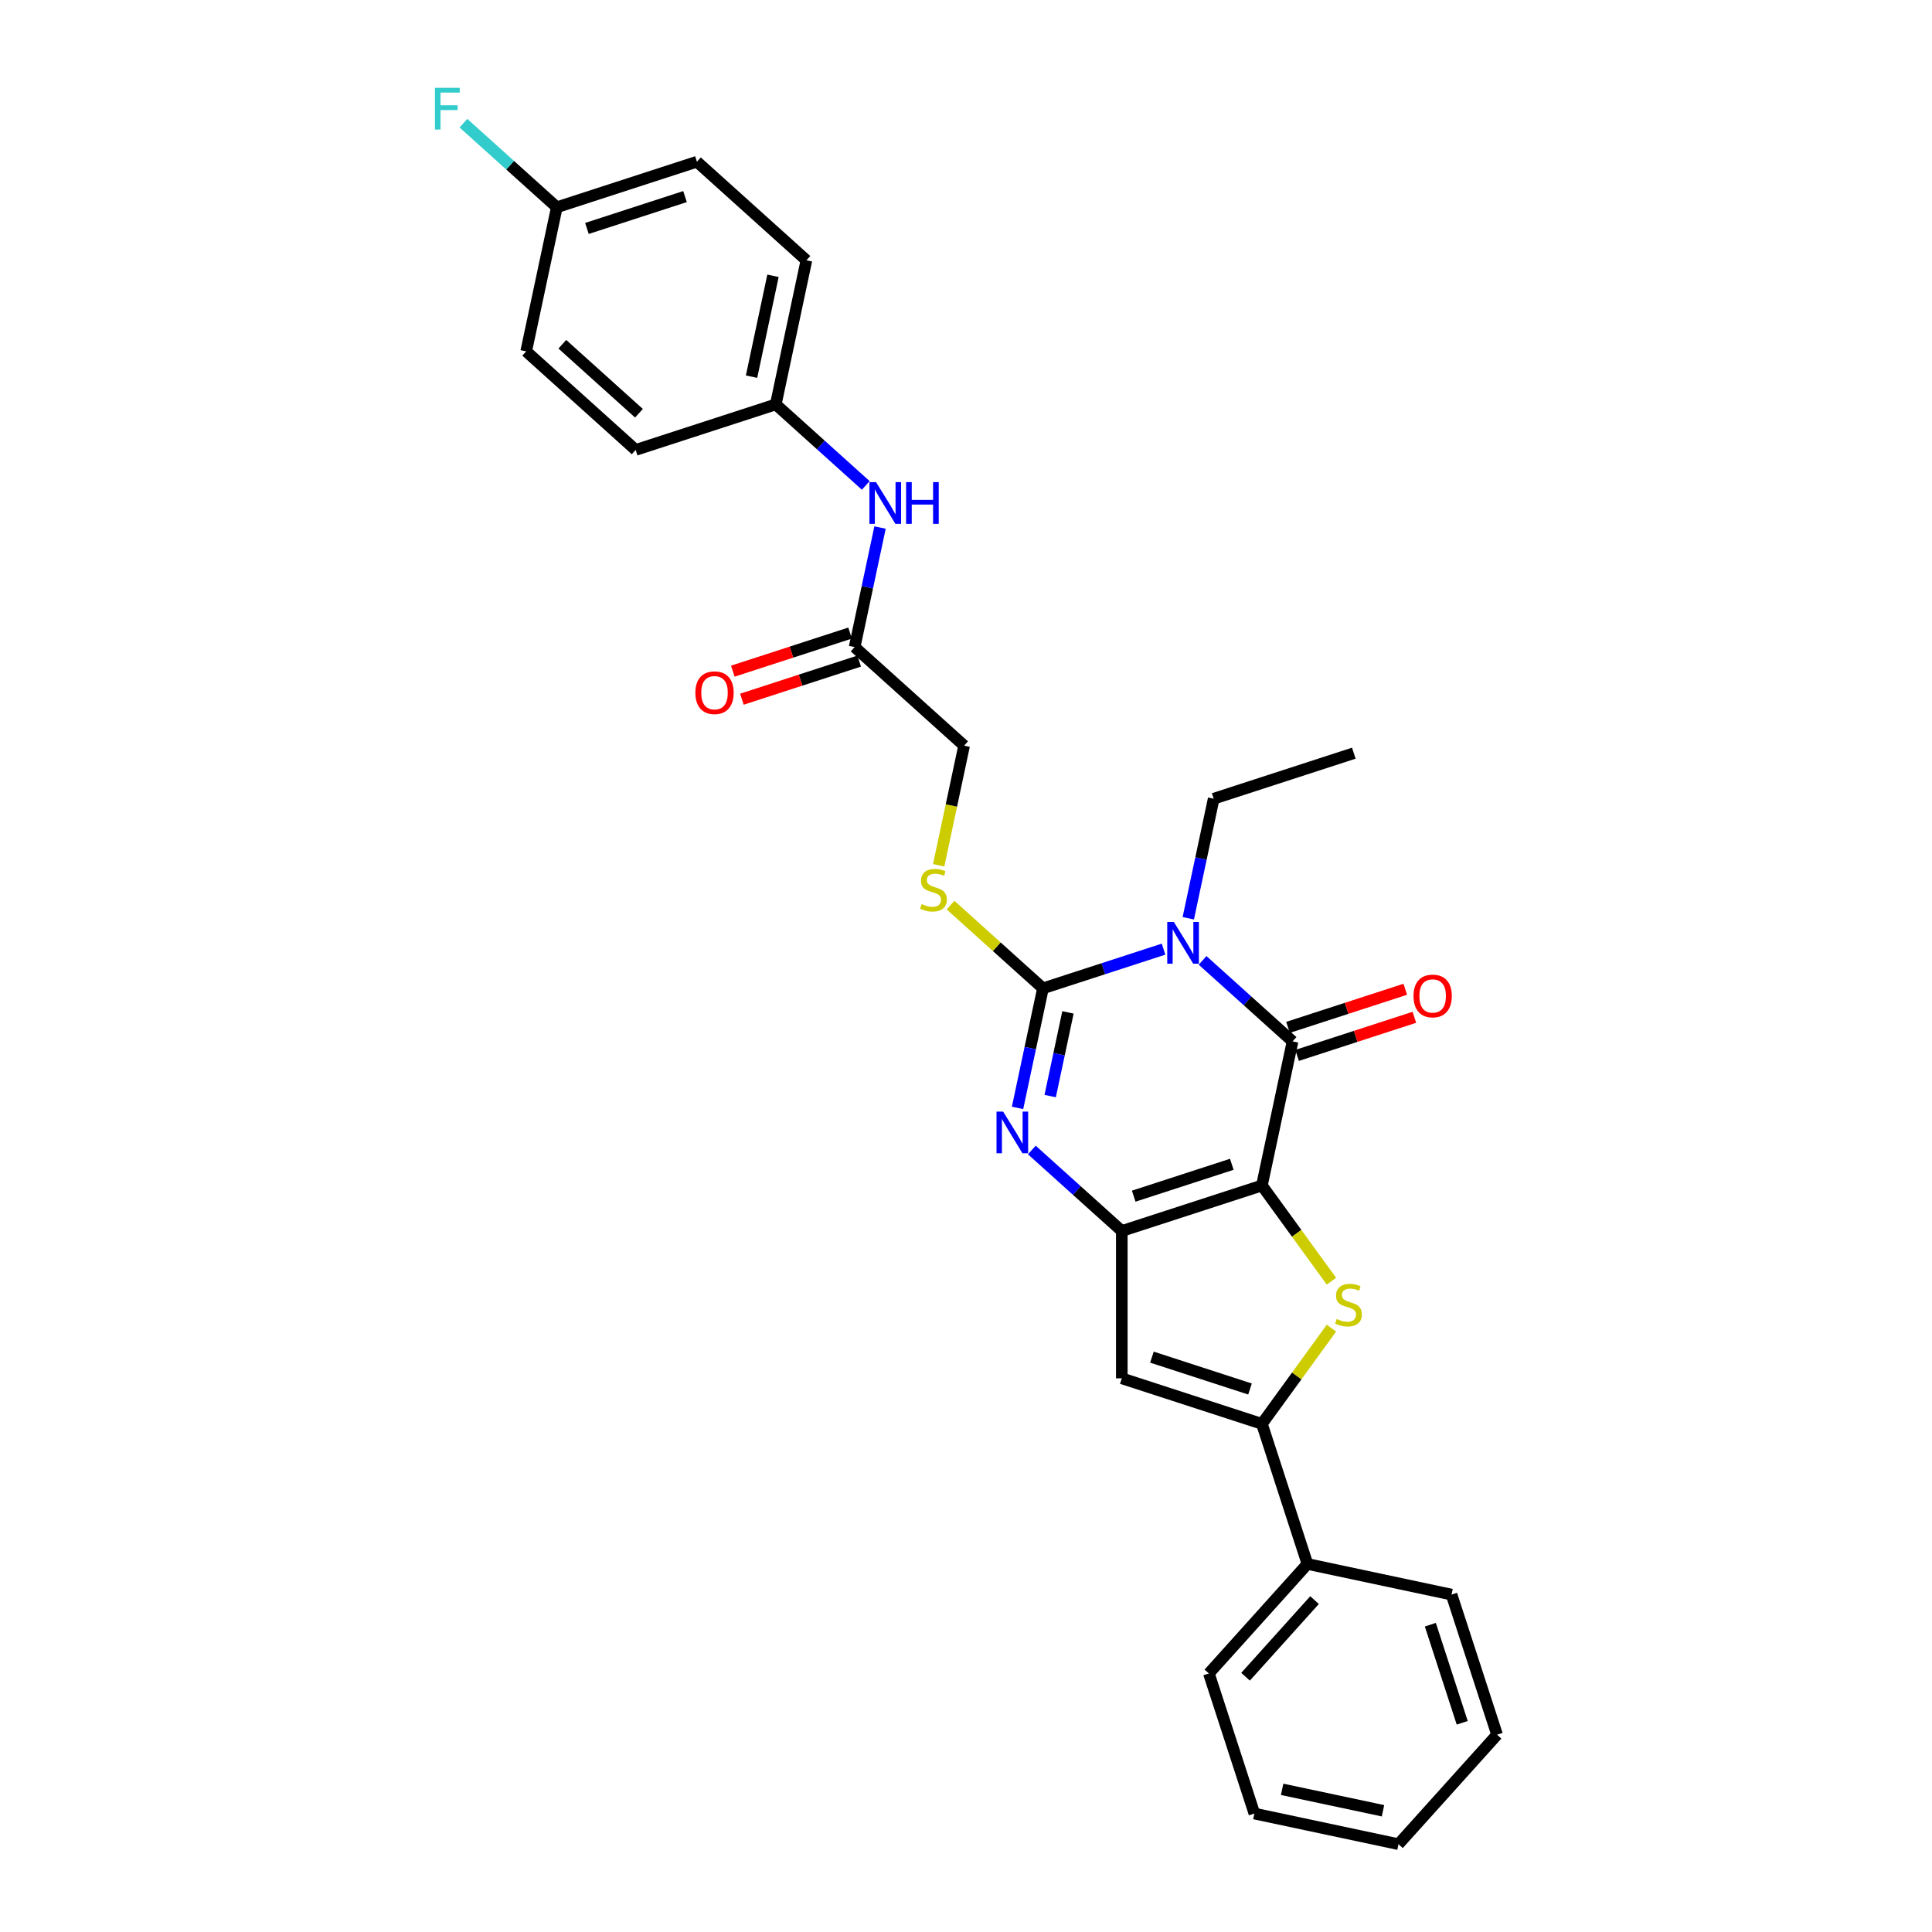 <?xml version='1.0' encoding='iso-8859-1'?>
<svg version='1.1' baseProfile='full'
              xmlns='http://www.w3.org/2000/svg'
                      xmlns:rdkit='http://www.rdkit.org/xml'
                      xmlns:xlink='http://www.w3.org/1999/xlink'
                  xml:space='preserve'
width='1000px' height='1000px' viewBox='0 0 1000 1000'>
<!-- END OF HEADER -->
<rect style='opacity:1.0;fill:#FFFFFF;stroke:none' width='1000' height='1000' x='0' y='0'> </rect>
<path class='bond-1' d='M 653.166,613.606 L 580.646,637.169' style='fill:none;fill-rule:evenodd;stroke:#000000;stroke-width:6px;stroke-linecap:butt;stroke-linejoin:miter;stroke-opacity:1' />
<path class='bond-1' d='M 637.576,602.636 L 586.811,619.131' style='fill:none;fill-rule:evenodd;stroke:#000000;stroke-width:6px;stroke-linecap:butt;stroke-linejoin:miter;stroke-opacity:1' />
<path class='bond-2' d='M 653.166,613.606 L 669.02,539.02' style='fill:none;fill-rule:evenodd;stroke:#000000;stroke-width:6px;stroke-linecap:butt;stroke-linejoin:miter;stroke-opacity:1' />
<path class='bond-5' d='M 653.166,613.606 L 671.161,638.374' style='fill:none;fill-rule:evenodd;stroke:#000000;stroke-width:6px;stroke-linecap:butt;stroke-linejoin:miter;stroke-opacity:1' />
<path class='bond-5' d='M 671.161,638.374 L 689.156,663.142' style='fill:none;fill-rule:evenodd;stroke:#CCCC00;stroke-width:6px;stroke-linecap:butt;stroke-linejoin:miter;stroke-opacity:1' />
<path class='bond-0' d='M 622.449,497.087 L 645.735,518.054' style='fill:none;fill-rule:evenodd;stroke:#0000FF;stroke-width:6px;stroke-linecap:butt;stroke-linejoin:miter;stroke-opacity:1' />
<path class='bond-0' d='M 645.735,518.054 L 669.02,539.02' style='fill:none;fill-rule:evenodd;stroke:#000000;stroke-width:6px;stroke-linecap:butt;stroke-linejoin:miter;stroke-opacity:1' />
<path class='bond-3' d='M 602.258,491.277 L 571.045,501.419' style='fill:none;fill-rule:evenodd;stroke:#0000FF;stroke-width:6px;stroke-linecap:butt;stroke-linejoin:miter;stroke-opacity:1' />
<path class='bond-3' d='M 571.045,501.419 L 539.833,511.56' style='fill:none;fill-rule:evenodd;stroke:#000000;stroke-width:6px;stroke-linecap:butt;stroke-linejoin:miter;stroke-opacity:1' />
<path class='bond-14' d='M 615.054,475.293 L 621.63,444.352' style='fill:none;fill-rule:evenodd;stroke:#0000FF;stroke-width:6px;stroke-linecap:butt;stroke-linejoin:miter;stroke-opacity:1' />
<path class='bond-14' d='M 621.63,444.352 L 628.207,413.411' style='fill:none;fill-rule:evenodd;stroke:#000000;stroke-width:6px;stroke-linecap:butt;stroke-linejoin:miter;stroke-opacity:1' />
<path class='bond-4' d='M 580.646,637.169 L 557.361,616.203' style='fill:none;fill-rule:evenodd;stroke:#000000;stroke-width:6px;stroke-linecap:butt;stroke-linejoin:miter;stroke-opacity:1' />
<path class='bond-4' d='M 557.361,616.203 L 534.075,595.237' style='fill:none;fill-rule:evenodd;stroke:#0000FF;stroke-width:6px;stroke-linecap:butt;stroke-linejoin:miter;stroke-opacity:1' />
<path class='bond-7' d='M 580.646,637.169 L 580.646,713.421' style='fill:none;fill-rule:evenodd;stroke:#000000;stroke-width:6px;stroke-linecap:butt;stroke-linejoin:miter;stroke-opacity:1' />
<path class='bond-10' d='M 671.376,546.272 L 701.727,536.41' style='fill:none;fill-rule:evenodd;stroke:#000000;stroke-width:6px;stroke-linecap:butt;stroke-linejoin:miter;stroke-opacity:1' />
<path class='bond-10' d='M 701.727,536.41 L 732.077,526.549' style='fill:none;fill-rule:evenodd;stroke:#FF0000;stroke-width:6px;stroke-linecap:butt;stroke-linejoin:miter;stroke-opacity:1' />
<path class='bond-10' d='M 666.664,531.768 L 697.014,521.906' style='fill:none;fill-rule:evenodd;stroke:#000000;stroke-width:6px;stroke-linecap:butt;stroke-linejoin:miter;stroke-opacity:1' />
<path class='bond-10' d='M 697.014,521.906 L 727.365,512.045' style='fill:none;fill-rule:evenodd;stroke:#FF0000;stroke-width:6px;stroke-linecap:butt;stroke-linejoin:miter;stroke-opacity:1' />
<path class='bond-8' d='M 539.833,511.56 L 515.915,490.024' style='fill:none;fill-rule:evenodd;stroke:#000000;stroke-width:6px;stroke-linecap:butt;stroke-linejoin:miter;stroke-opacity:1' />
<path class='bond-8' d='M 515.915,490.024 L 491.997,468.488' style='fill:none;fill-rule:evenodd;stroke:#CCCC00;stroke-width:6px;stroke-linecap:butt;stroke-linejoin:miter;stroke-opacity:1' />
<path class='bond-30' d='M 539.833,511.56 L 533.256,542.502' style='fill:none;fill-rule:evenodd;stroke:#000000;stroke-width:6px;stroke-linecap:butt;stroke-linejoin:miter;stroke-opacity:1' />
<path class='bond-30' d='M 533.256,542.502 L 526.68,573.443' style='fill:none;fill-rule:evenodd;stroke:#0000FF;stroke-width:6px;stroke-linecap:butt;stroke-linejoin:miter;stroke-opacity:1' />
<path class='bond-30' d='M 552.777,524.013 L 548.174,545.672' style='fill:none;fill-rule:evenodd;stroke:#000000;stroke-width:6px;stroke-linecap:butt;stroke-linejoin:miter;stroke-opacity:1' />
<path class='bond-30' d='M 548.174,545.672 L 543.57,567.331' style='fill:none;fill-rule:evenodd;stroke:#0000FF;stroke-width:6px;stroke-linecap:butt;stroke-linejoin:miter;stroke-opacity:1' />
<path class='bond-6' d='M 689.156,687.449 L 671.161,712.217' style='fill:none;fill-rule:evenodd;stroke:#CCCC00;stroke-width:6px;stroke-linecap:butt;stroke-linejoin:miter;stroke-opacity:1' />
<path class='bond-6' d='M 671.161,712.217 L 653.166,736.985' style='fill:none;fill-rule:evenodd;stroke:#000000;stroke-width:6px;stroke-linecap:butt;stroke-linejoin:miter;stroke-opacity:1' />
<path class='bond-12' d='M 653.166,736.985 L 676.729,809.505' style='fill:none;fill-rule:evenodd;stroke:#000000;stroke-width:6px;stroke-linecap:butt;stroke-linejoin:miter;stroke-opacity:1' />
<path class='bond-29' d='M 653.166,736.985 L 580.646,713.421' style='fill:none;fill-rule:evenodd;stroke:#000000;stroke-width:6px;stroke-linecap:butt;stroke-linejoin:miter;stroke-opacity:1' />
<path class='bond-29' d='M 647.001,718.946 L 596.237,702.452' style='fill:none;fill-rule:evenodd;stroke:#000000;stroke-width:6px;stroke-linecap:butt;stroke-linejoin:miter;stroke-opacity:1' />
<path class='bond-15' d='M 485.86,447.865 L 492.44,416.908' style='fill:none;fill-rule:evenodd;stroke:#CCCC00;stroke-width:6px;stroke-linecap:butt;stroke-linejoin:miter;stroke-opacity:1' />
<path class='bond-15' d='M 492.44,416.908 L 499.02,385.952' style='fill:none;fill-rule:evenodd;stroke:#000000;stroke-width:6px;stroke-linecap:butt;stroke-linejoin:miter;stroke-opacity:1' />
<path class='bond-9' d='M 442.354,334.929 L 499.02,385.952' style='fill:none;fill-rule:evenodd;stroke:#000000;stroke-width:6px;stroke-linecap:butt;stroke-linejoin:miter;stroke-opacity:1' />
<path class='bond-11' d='M 442.354,334.929 L 448.931,303.988' style='fill:none;fill-rule:evenodd;stroke:#000000;stroke-width:6px;stroke-linecap:butt;stroke-linejoin:miter;stroke-opacity:1' />
<path class='bond-11' d='M 448.931,303.988 L 455.507,273.047' style='fill:none;fill-rule:evenodd;stroke:#0000FF;stroke-width:6px;stroke-linecap:butt;stroke-linejoin:miter;stroke-opacity:1' />
<path class='bond-13' d='M 439.998,327.677 L 409.647,337.538' style='fill:none;fill-rule:evenodd;stroke:#000000;stroke-width:6px;stroke-linecap:butt;stroke-linejoin:miter;stroke-opacity:1' />
<path class='bond-13' d='M 409.647,337.538 L 379.296,347.4' style='fill:none;fill-rule:evenodd;stroke:#FF0000;stroke-width:6px;stroke-linecap:butt;stroke-linejoin:miter;stroke-opacity:1' />
<path class='bond-13' d='M 444.71,342.181 L 414.36,352.042' style='fill:none;fill-rule:evenodd;stroke:#000000;stroke-width:6px;stroke-linecap:butt;stroke-linejoin:miter;stroke-opacity:1' />
<path class='bond-13' d='M 414.36,352.042 L 384.009,361.904' style='fill:none;fill-rule:evenodd;stroke:#FF0000;stroke-width:6px;stroke-linecap:butt;stroke-linejoin:miter;stroke-opacity:1' />
<path class='bond-16' d='M 448.112,251.253 L 424.827,230.286' style='fill:none;fill-rule:evenodd;stroke:#0000FF;stroke-width:6px;stroke-linecap:butt;stroke-linejoin:miter;stroke-opacity:1' />
<path class='bond-16' d='M 424.827,230.286 L 401.541,209.32' style='fill:none;fill-rule:evenodd;stroke:#000000;stroke-width:6px;stroke-linecap:butt;stroke-linejoin:miter;stroke-opacity:1' />
<path class='bond-23' d='M 676.729,809.505 L 625.707,866.171' style='fill:none;fill-rule:evenodd;stroke:#000000;stroke-width:6px;stroke-linecap:butt;stroke-linejoin:miter;stroke-opacity:1' />
<path class='bond-23' d='M 680.409,828.209 L 644.693,867.876' style='fill:none;fill-rule:evenodd;stroke:#000000;stroke-width:6px;stroke-linecap:butt;stroke-linejoin:miter;stroke-opacity:1' />
<path class='bond-24' d='M 676.729,809.505 L 751.315,825.359' style='fill:none;fill-rule:evenodd;stroke:#000000;stroke-width:6px;stroke-linecap:butt;stroke-linejoin:miter;stroke-opacity:1' />
<path class='bond-25' d='M 628.207,413.411 L 700.727,389.848' style='fill:none;fill-rule:evenodd;stroke:#000000;stroke-width:6px;stroke-linecap:butt;stroke-linejoin:miter;stroke-opacity:1' />
<path class='bond-19' d='M 401.541,209.32 L 329.021,232.883' style='fill:none;fill-rule:evenodd;stroke:#000000;stroke-width:6px;stroke-linecap:butt;stroke-linejoin:miter;stroke-opacity:1' />
<path class='bond-20' d='M 401.541,209.32 L 417.395,134.734' style='fill:none;fill-rule:evenodd;stroke:#000000;stroke-width:6px;stroke-linecap:butt;stroke-linejoin:miter;stroke-opacity:1' />
<path class='bond-20' d='M 389.002,194.961 L 400.1,142.751' style='fill:none;fill-rule:evenodd;stroke:#000000;stroke-width:6px;stroke-linecap:butt;stroke-linejoin:miter;stroke-opacity:1' />
<path class='bond-17' d='M 288.208,107.275 L 360.728,83.711' style='fill:none;fill-rule:evenodd;stroke:#000000;stroke-width:6px;stroke-linecap:butt;stroke-linejoin:miter;stroke-opacity:1' />
<path class='bond-17' d='M 303.799,118.244 L 354.563,101.75' style='fill:none;fill-rule:evenodd;stroke:#000000;stroke-width:6px;stroke-linecap:butt;stroke-linejoin:miter;stroke-opacity:1' />
<path class='bond-18' d='M 288.208,107.275 L 264.038,85.512' style='fill:none;fill-rule:evenodd;stroke:#000000;stroke-width:6px;stroke-linecap:butt;stroke-linejoin:miter;stroke-opacity:1' />
<path class='bond-18' d='M 264.038,85.512 L 239.868,63.749' style='fill:none;fill-rule:evenodd;stroke:#33CCCC;stroke-width:6px;stroke-linecap:butt;stroke-linejoin:miter;stroke-opacity:1' />
<path class='bond-32' d='M 288.208,107.275 L 272.354,181.861' style='fill:none;fill-rule:evenodd;stroke:#000000;stroke-width:6px;stroke-linecap:butt;stroke-linejoin:miter;stroke-opacity:1' />
<path class='bond-22' d='M 329.021,232.883 L 272.354,181.861' style='fill:none;fill-rule:evenodd;stroke:#000000;stroke-width:6px;stroke-linecap:butt;stroke-linejoin:miter;stroke-opacity:1' />
<path class='bond-22' d='M 330.726,213.897 L 291.059,178.181' style='fill:none;fill-rule:evenodd;stroke:#000000;stroke-width:6px;stroke-linecap:butt;stroke-linejoin:miter;stroke-opacity:1' />
<path class='bond-21' d='M 417.395,134.734 L 360.728,83.711' style='fill:none;fill-rule:evenodd;stroke:#000000;stroke-width:6px;stroke-linecap:butt;stroke-linejoin:miter;stroke-opacity:1' />
<path class='bond-26' d='M 625.707,866.171 L 649.27,938.692' style='fill:none;fill-rule:evenodd;stroke:#000000;stroke-width:6px;stroke-linecap:butt;stroke-linejoin:miter;stroke-opacity:1' />
<path class='bond-27' d='M 751.315,825.359 L 774.879,897.879' style='fill:none;fill-rule:evenodd;stroke:#000000;stroke-width:6px;stroke-linecap:butt;stroke-linejoin:miter;stroke-opacity:1' />
<path class='bond-27' d='M 740.346,840.949 L 756.84,891.714' style='fill:none;fill-rule:evenodd;stroke:#000000;stroke-width:6px;stroke-linecap:butt;stroke-linejoin:miter;stroke-opacity:1' />
<path class='bond-31' d='M 649.27,938.692 L 723.856,954.545' style='fill:none;fill-rule:evenodd;stroke:#000000;stroke-width:6px;stroke-linecap:butt;stroke-linejoin:miter;stroke-opacity:1' />
<path class='bond-31' d='M 663.629,926.153 L 715.839,937.25' style='fill:none;fill-rule:evenodd;stroke:#000000;stroke-width:6px;stroke-linecap:butt;stroke-linejoin:miter;stroke-opacity:1' />
<path class='bond-28' d='M 774.879,897.879 L 723.856,954.545' style='fill:none;fill-rule:evenodd;stroke:#000000;stroke-width:6px;stroke-linecap:butt;stroke-linejoin:miter;stroke-opacity:1' />
<path  class='atom-1' d='M 607.58 477.2
L 614.656 488.638
Q 615.358 489.766, 616.486 491.81
Q 617.615 493.853, 617.676 493.975
L 617.676 477.2
L 620.543 477.2
L 620.543 498.794
L 617.584 498.794
L 609.99 486.289
Q 609.105 484.825, 608.16 483.147
Q 607.245 481.47, 606.97 480.951
L 606.97 498.794
L 604.164 498.794
L 604.164 477.2
L 607.58 477.2
' fill='#0000FF'/>
<path  class='atom-5' d='M 519.206 575.349
L 526.282 586.787
Q 526.984 587.915, 528.112 589.959
Q 529.241 592.003, 529.302 592.125
L 529.302 575.349
L 532.169 575.349
L 532.169 596.944
L 529.21 596.944
L 521.616 584.438
Q 520.731 582.974, 519.786 581.297
Q 518.871 579.619, 518.596 579.101
L 518.596 596.944
L 515.79 596.944
L 515.79 575.349
L 519.206 575.349
' fill='#0000FF'/>
<path  class='atom-6' d='M 691.886 682.707
Q 692.13 682.799, 693.137 683.226
Q 694.143 683.653, 695.241 683.927
Q 696.37 684.171, 697.468 684.171
Q 699.511 684.171, 700.701 683.195
Q 701.89 682.189, 701.89 680.45
Q 701.89 679.26, 701.28 678.528
Q 700.701 677.796, 699.786 677.4
Q 698.871 677.003, 697.346 676.546
Q 695.424 675.966, 694.265 675.417
Q 693.137 674.868, 692.313 673.709
Q 691.52 672.55, 691.52 670.598
Q 691.52 667.884, 693.35 666.206
Q 695.211 664.528, 698.871 664.528
Q 701.372 664.528, 704.208 665.718
L 703.507 668.067
Q 700.914 666.999, 698.962 666.999
Q 696.858 666.999, 695.699 667.884
Q 694.54 668.738, 694.57 670.232
Q 694.57 671.391, 695.15 672.093
Q 695.76 672.794, 696.614 673.191
Q 697.498 673.587, 698.962 674.045
Q 700.914 674.655, 702.073 675.265
Q 703.232 675.875, 704.056 677.125
Q 704.91 678.345, 704.91 680.45
Q 704.91 683.439, 702.897 685.056
Q 700.914 686.642, 697.59 686.642
Q 695.668 686.642, 694.204 686.215
Q 692.771 685.818, 691.063 685.117
L 691.886 682.707
' fill='#CCCC00'/>
<path  class='atom-9' d='M 477.067 467.949
Q 477.311 468.041, 478.317 468.468
Q 479.324 468.895, 480.422 469.169
Q 481.55 469.413, 482.648 469.413
Q 484.692 469.413, 485.881 468.437
Q 487.071 467.431, 487.071 465.692
Q 487.071 464.503, 486.461 463.771
Q 485.881 463.039, 484.966 462.642
Q 484.051 462.246, 482.526 461.788
Q 480.605 461.209, 479.446 460.66
Q 478.317 460.111, 477.494 458.952
Q 476.701 457.793, 476.701 455.84
Q 476.701 453.126, 478.531 451.448
Q 480.391 449.771, 484.051 449.771
Q 486.552 449.771, 489.389 450.96
L 488.687 453.309
Q 486.095 452.241, 484.143 452.241
Q 482.038 452.241, 480.879 453.126
Q 479.72 453.98, 479.751 455.474
Q 479.751 456.634, 480.33 457.335
Q 480.94 458.037, 481.794 458.433
Q 482.679 458.83, 484.143 459.287
Q 486.095 459.897, 487.254 460.507
Q 488.413 461.117, 489.236 462.368
Q 490.09 463.588, 490.09 465.692
Q 490.09 468.681, 488.077 470.298
Q 486.095 471.884, 482.77 471.884
Q 480.849 471.884, 479.385 471.457
Q 477.951 471.06, 476.243 470.359
L 477.067 467.949
' fill='#CCCC00'/>
<path  class='atom-11' d='M 731.627 515.518
Q 731.627 510.332, 734.19 507.435
Q 736.752 504.537, 741.54 504.537
Q 746.329 504.537, 748.891 507.435
Q 751.453 510.332, 751.453 515.518
Q 751.453 520.764, 748.86 523.753
Q 746.268 526.711, 741.54 526.711
Q 736.782 526.711, 734.19 523.753
Q 731.627 520.794, 731.627 515.518
M 741.54 524.271
Q 744.834 524.271, 746.603 522.075
Q 748.403 519.849, 748.403 515.518
Q 748.403 511.278, 746.603 509.143
Q 744.834 506.977, 741.54 506.977
Q 738.246 506.977, 736.447 509.112
Q 734.678 511.247, 734.678 515.518
Q 734.678 519.879, 736.447 522.075
Q 738.246 524.271, 741.54 524.271
' fill='#FF0000'/>
<path  class='atom-12' d='M 453.434 249.546
L 460.511 260.983
Q 461.212 262.112, 462.341 264.155
Q 463.469 266.199, 463.53 266.321
L 463.53 249.546
L 466.397 249.546
L 466.397 271.14
L 463.439 271.14
L 455.844 258.635
Q 454.959 257.171, 454.014 255.493
Q 453.099 253.816, 452.824 253.297
L 452.824 271.14
L 450.018 271.14
L 450.018 249.546
L 453.434 249.546
' fill='#0000FF'/>
<path  class='atom-12' d='M 468.99 249.546
L 471.918 249.546
L 471.918 258.726
L 482.959 258.726
L 482.959 249.546
L 485.887 249.546
L 485.887 271.14
L 482.959 271.14
L 482.959 261.166
L 471.918 261.166
L 471.918 271.14
L 468.99 271.14
L 468.99 249.546
' fill='#0000FF'/>
<path  class='atom-14' d='M 359.921 358.553
Q 359.921 353.368, 362.483 350.47
Q 365.045 347.573, 369.834 347.573
Q 374.622 347.573, 377.184 350.47
Q 379.747 353.368, 379.747 358.553
Q 379.747 363.799, 377.154 366.788
Q 374.561 369.747, 369.834 369.747
Q 365.076 369.747, 362.483 366.788
Q 359.921 363.83, 359.921 358.553
M 369.834 367.307
Q 373.128 367.307, 374.897 365.111
Q 376.696 362.884, 376.696 358.553
Q 376.696 354.314, 374.897 352.178
Q 373.128 350.013, 369.834 350.013
Q 366.54 350.013, 364.74 352.148
Q 362.971 354.283, 362.971 358.553
Q 362.971 362.915, 364.74 365.111
Q 366.54 367.307, 369.834 367.307
' fill='#FF0000'/>
<path  class='atom-19' d='M 225.121 45.455
L 237.962 45.455
L 237.962 47.925
L 228.019 47.925
L 228.019 54.483
L 236.864 54.483
L 236.864 56.984
L 228.019 56.984
L 228.019 67.049
L 225.121 67.049
L 225.121 45.455
' fill='#33CCCC'/>
</svg>
